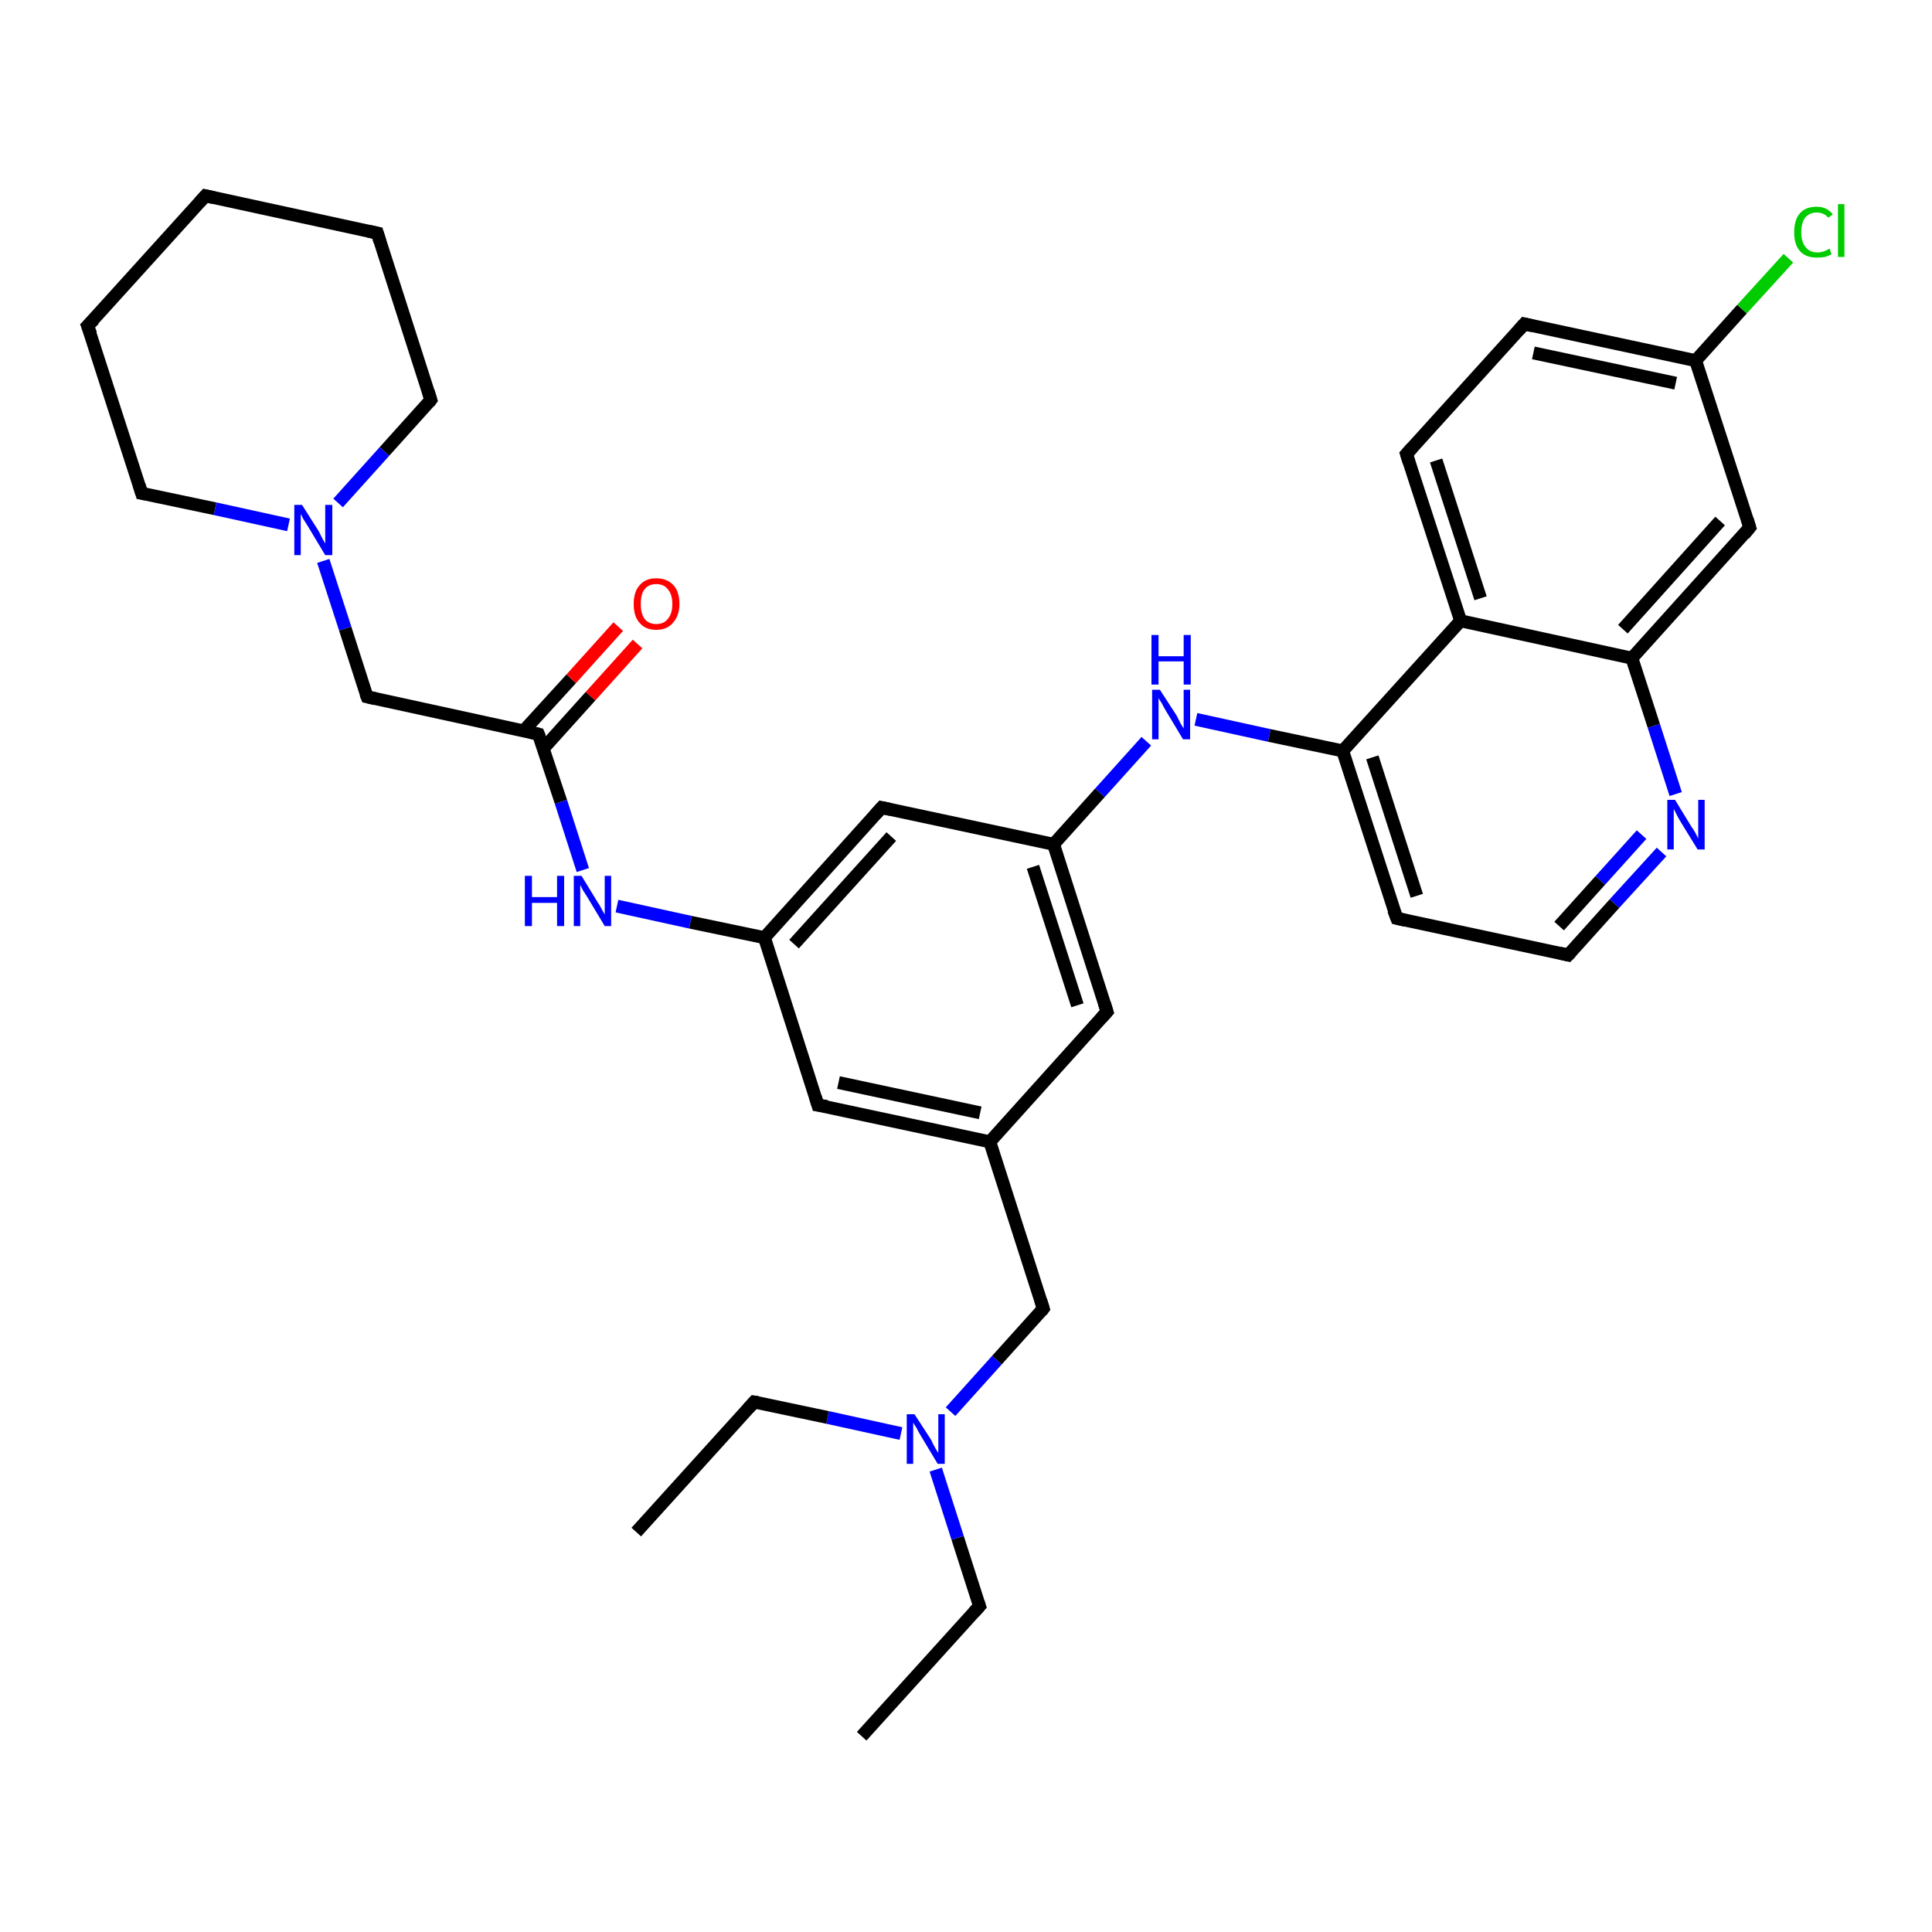 <?xml version='1.0' encoding='iso-8859-1'?>
<svg version='1.1' baseProfile='full'
              xmlns='http://www.w3.org/2000/svg'
                      xmlns:rdkit='http://www.rdkit.org/xml'
                      xmlns:xlink='http://www.w3.org/1999/xlink'
                  xml:space='preserve'
width='300px' height='300px' viewBox='0 0 300 300'>
<!-- END OF HEADER -->
<rect style='opacity:1.0;fill:#FFFFFF;stroke:none' width='300.0' height='300.0' x='0.0' y='0.0'> </rect>
<path class='bond-0 atom-0 atom-1' d='M 133.8,269.6 L 152.1,249.4' style='fill:none;fill-rule:evenodd;stroke:#000000;stroke-width:2.0px;stroke-linecap:butt;stroke-linejoin:miter;stroke-opacity:1' />
<path class='bond-1 atom-1 atom-2' d='M 152.1,249.4 L 148.7,238.8' style='fill:none;fill-rule:evenodd;stroke:#000000;stroke-width:2.0px;stroke-linecap:butt;stroke-linejoin:miter;stroke-opacity:1' />
<path class='bond-1 atom-1 atom-2' d='M 148.7,238.8 L 145.3,228.2' style='fill:none;fill-rule:evenodd;stroke:#0000FF;stroke-width:2.0px;stroke-linecap:butt;stroke-linejoin:miter;stroke-opacity:1' />
<path class='bond-2 atom-2 atom-3' d='M 139.9,222.6 L 128.5,220.1' style='fill:none;fill-rule:evenodd;stroke:#0000FF;stroke-width:2.0px;stroke-linecap:butt;stroke-linejoin:miter;stroke-opacity:1' />
<path class='bond-2 atom-2 atom-3' d='M 128.5,220.1 L 117.1,217.7' style='fill:none;fill-rule:evenodd;stroke:#000000;stroke-width:2.0px;stroke-linecap:butt;stroke-linejoin:miter;stroke-opacity:1' />
<path class='bond-3 atom-3 atom-4' d='M 117.1,217.7 L 98.8,237.9' style='fill:none;fill-rule:evenodd;stroke:#000000;stroke-width:2.0px;stroke-linecap:butt;stroke-linejoin:miter;stroke-opacity:1' />
<path class='bond-4 atom-2 atom-5' d='M 147.6,219.2 L 154.8,211.2' style='fill:none;fill-rule:evenodd;stroke:#0000FF;stroke-width:2.0px;stroke-linecap:butt;stroke-linejoin:miter;stroke-opacity:1' />
<path class='bond-4 atom-2 atom-5' d='M 154.8,211.2 L 162.0,203.2' style='fill:none;fill-rule:evenodd;stroke:#000000;stroke-width:2.0px;stroke-linecap:butt;stroke-linejoin:miter;stroke-opacity:1' />
<path class='bond-5 atom-5 atom-6' d='M 162.0,203.2 L 153.7,177.3' style='fill:none;fill-rule:evenodd;stroke:#000000;stroke-width:2.0px;stroke-linecap:butt;stroke-linejoin:miter;stroke-opacity:1' />
<path class='bond-6 atom-6 atom-7' d='M 153.7,177.3 L 127.0,171.6' style='fill:none;fill-rule:evenodd;stroke:#000000;stroke-width:2.0px;stroke-linecap:butt;stroke-linejoin:miter;stroke-opacity:1' />
<path class='bond-6 atom-6 atom-7' d='M 152.2,172.8 L 130.2,168.1' style='fill:none;fill-rule:evenodd;stroke:#000000;stroke-width:2.0px;stroke-linecap:butt;stroke-linejoin:miter;stroke-opacity:1' />
<path class='bond-7 atom-7 atom-8' d='M 127.0,171.6 L 118.7,145.6' style='fill:none;fill-rule:evenodd;stroke:#000000;stroke-width:2.0px;stroke-linecap:butt;stroke-linejoin:miter;stroke-opacity:1' />
<path class='bond-8 atom-8 atom-9' d='M 118.7,145.6 L 107.2,143.2' style='fill:none;fill-rule:evenodd;stroke:#000000;stroke-width:2.0px;stroke-linecap:butt;stroke-linejoin:miter;stroke-opacity:1' />
<path class='bond-8 atom-8 atom-9' d='M 107.2,143.2 L 95.8,140.7' style='fill:none;fill-rule:evenodd;stroke:#0000FF;stroke-width:2.0px;stroke-linecap:butt;stroke-linejoin:miter;stroke-opacity:1' />
<path class='bond-9 atom-9 atom-10' d='M 90.5,135.1 L 87.1,124.5' style='fill:none;fill-rule:evenodd;stroke:#0000FF;stroke-width:2.0px;stroke-linecap:butt;stroke-linejoin:miter;stroke-opacity:1' />
<path class='bond-9 atom-9 atom-10' d='M 87.1,124.5 L 83.6,114.0' style='fill:none;fill-rule:evenodd;stroke:#000000;stroke-width:2.0px;stroke-linecap:butt;stroke-linejoin:miter;stroke-opacity:1' />
<path class='bond-10 atom-10 atom-11' d='M 84.4,116.2 L 91.7,108.1' style='fill:none;fill-rule:evenodd;stroke:#000000;stroke-width:2.0px;stroke-linecap:butt;stroke-linejoin:miter;stroke-opacity:1' />
<path class='bond-10 atom-10 atom-11' d='M 91.7,108.1 L 99.0,100.0' style='fill:none;fill-rule:evenodd;stroke:#FF0000;stroke-width:2.0px;stroke-linecap:butt;stroke-linejoin:miter;stroke-opacity:1' />
<path class='bond-10 atom-10 atom-11' d='M 81.3,113.5 L 88.7,105.4' style='fill:none;fill-rule:evenodd;stroke:#000000;stroke-width:2.0px;stroke-linecap:butt;stroke-linejoin:miter;stroke-opacity:1' />
<path class='bond-10 atom-10 atom-11' d='M 88.7,105.4 L 96.0,97.3' style='fill:none;fill-rule:evenodd;stroke:#FF0000;stroke-width:2.0px;stroke-linecap:butt;stroke-linejoin:miter;stroke-opacity:1' />
<path class='bond-11 atom-10 atom-12' d='M 83.6,114.0 L 57.0,108.2' style='fill:none;fill-rule:evenodd;stroke:#000000;stroke-width:2.0px;stroke-linecap:butt;stroke-linejoin:miter;stroke-opacity:1' />
<path class='bond-12 atom-12 atom-13' d='M 57.0,108.2 L 53.6,97.6' style='fill:none;fill-rule:evenodd;stroke:#000000;stroke-width:2.0px;stroke-linecap:butt;stroke-linejoin:miter;stroke-opacity:1' />
<path class='bond-12 atom-12 atom-13' d='M 53.6,97.6 L 50.2,87.1' style='fill:none;fill-rule:evenodd;stroke:#0000FF;stroke-width:2.0px;stroke-linecap:butt;stroke-linejoin:miter;stroke-opacity:1' />
<path class='bond-13 atom-13 atom-14' d='M 52.5,78.1 L 59.7,70.1' style='fill:none;fill-rule:evenodd;stroke:#0000FF;stroke-width:2.0px;stroke-linecap:butt;stroke-linejoin:miter;stroke-opacity:1' />
<path class='bond-13 atom-13 atom-14' d='M 59.7,70.1 L 66.9,62.1' style='fill:none;fill-rule:evenodd;stroke:#000000;stroke-width:2.0px;stroke-linecap:butt;stroke-linejoin:miter;stroke-opacity:1' />
<path class='bond-14 atom-14 atom-15' d='M 66.9,62.1 L 58.6,36.2' style='fill:none;fill-rule:evenodd;stroke:#000000;stroke-width:2.0px;stroke-linecap:butt;stroke-linejoin:miter;stroke-opacity:1' />
<path class='bond-15 atom-15 atom-16' d='M 58.6,36.2 L 31.9,30.4' style='fill:none;fill-rule:evenodd;stroke:#000000;stroke-width:2.0px;stroke-linecap:butt;stroke-linejoin:miter;stroke-opacity:1' />
<path class='bond-16 atom-16 atom-17' d='M 31.9,30.4 L 13.6,50.6' style='fill:none;fill-rule:evenodd;stroke:#000000;stroke-width:2.0px;stroke-linecap:butt;stroke-linejoin:miter;stroke-opacity:1' />
<path class='bond-17 atom-17 atom-18' d='M 13.6,50.6 L 22.0,76.6' style='fill:none;fill-rule:evenodd;stroke:#000000;stroke-width:2.0px;stroke-linecap:butt;stroke-linejoin:miter;stroke-opacity:1' />
<path class='bond-18 atom-8 atom-19' d='M 118.7,145.6 L 136.9,125.4' style='fill:none;fill-rule:evenodd;stroke:#000000;stroke-width:2.0px;stroke-linecap:butt;stroke-linejoin:miter;stroke-opacity:1' />
<path class='bond-18 atom-8 atom-19' d='M 123.3,146.6 L 138.4,129.9' style='fill:none;fill-rule:evenodd;stroke:#000000;stroke-width:2.0px;stroke-linecap:butt;stroke-linejoin:miter;stroke-opacity:1' />
<path class='bond-19 atom-19 atom-20' d='M 136.9,125.4 L 163.6,131.1' style='fill:none;fill-rule:evenodd;stroke:#000000;stroke-width:2.0px;stroke-linecap:butt;stroke-linejoin:miter;stroke-opacity:1' />
<path class='bond-20 atom-20 atom-21' d='M 163.6,131.1 L 170.8,123.1' style='fill:none;fill-rule:evenodd;stroke:#000000;stroke-width:2.0px;stroke-linecap:butt;stroke-linejoin:miter;stroke-opacity:1' />
<path class='bond-20 atom-20 atom-21' d='M 170.8,123.1 L 178.0,115.1' style='fill:none;fill-rule:evenodd;stroke:#0000FF;stroke-width:2.0px;stroke-linecap:butt;stroke-linejoin:miter;stroke-opacity:1' />
<path class='bond-21 atom-21 atom-22' d='M 185.7,111.7 L 197.1,114.2' style='fill:none;fill-rule:evenodd;stroke:#0000FF;stroke-width:2.0px;stroke-linecap:butt;stroke-linejoin:miter;stroke-opacity:1' />
<path class='bond-21 atom-21 atom-22' d='M 197.1,114.2 L 208.5,116.6' style='fill:none;fill-rule:evenodd;stroke:#000000;stroke-width:2.0px;stroke-linecap:butt;stroke-linejoin:miter;stroke-opacity:1' />
<path class='bond-22 atom-22 atom-23' d='M 208.5,116.6 L 216.9,142.6' style='fill:none;fill-rule:evenodd;stroke:#000000;stroke-width:2.0px;stroke-linecap:butt;stroke-linejoin:miter;stroke-opacity:1' />
<path class='bond-22 atom-22 atom-23' d='M 213.1,117.6 L 220.0,139.1' style='fill:none;fill-rule:evenodd;stroke:#000000;stroke-width:2.0px;stroke-linecap:butt;stroke-linejoin:miter;stroke-opacity:1' />
<path class='bond-23 atom-23 atom-24' d='M 216.9,142.6 L 243.5,148.3' style='fill:none;fill-rule:evenodd;stroke:#000000;stroke-width:2.0px;stroke-linecap:butt;stroke-linejoin:miter;stroke-opacity:1' />
<path class='bond-24 atom-24 atom-25' d='M 243.5,148.3 L 250.7,140.3' style='fill:none;fill-rule:evenodd;stroke:#000000;stroke-width:2.0px;stroke-linecap:butt;stroke-linejoin:miter;stroke-opacity:1' />
<path class='bond-24 atom-24 atom-25' d='M 250.7,140.3 L 258.0,132.3' style='fill:none;fill-rule:evenodd;stroke:#0000FF;stroke-width:2.0px;stroke-linecap:butt;stroke-linejoin:miter;stroke-opacity:1' />
<path class='bond-24 atom-24 atom-25' d='M 242.1,143.8 L 248.5,136.7' style='fill:none;fill-rule:evenodd;stroke:#000000;stroke-width:2.0px;stroke-linecap:butt;stroke-linejoin:miter;stroke-opacity:1' />
<path class='bond-24 atom-24 atom-25' d='M 248.5,136.7 L 254.9,129.6' style='fill:none;fill-rule:evenodd;stroke:#0000FF;stroke-width:2.0px;stroke-linecap:butt;stroke-linejoin:miter;stroke-opacity:1' />
<path class='bond-25 atom-25 atom-26' d='M 260.2,123.3 L 256.8,112.7' style='fill:none;fill-rule:evenodd;stroke:#0000FF;stroke-width:2.0px;stroke-linecap:butt;stroke-linejoin:miter;stroke-opacity:1' />
<path class='bond-25 atom-25 atom-26' d='M 256.8,112.7 L 253.4,102.2' style='fill:none;fill-rule:evenodd;stroke:#000000;stroke-width:2.0px;stroke-linecap:butt;stroke-linejoin:miter;stroke-opacity:1' />
<path class='bond-26 atom-26 atom-27' d='M 253.4,102.2 L 271.7,81.9' style='fill:none;fill-rule:evenodd;stroke:#000000;stroke-width:2.0px;stroke-linecap:butt;stroke-linejoin:miter;stroke-opacity:1' />
<path class='bond-26 atom-26 atom-27' d='M 252.0,97.7 L 267.1,80.9' style='fill:none;fill-rule:evenodd;stroke:#000000;stroke-width:2.0px;stroke-linecap:butt;stroke-linejoin:miter;stroke-opacity:1' />
<path class='bond-27 atom-27 atom-28' d='M 271.7,81.9 L 263.3,56.0' style='fill:none;fill-rule:evenodd;stroke:#000000;stroke-width:2.0px;stroke-linecap:butt;stroke-linejoin:miter;stroke-opacity:1' />
<path class='bond-28 atom-28 atom-29' d='M 263.3,56.0 L 270.5,48.0' style='fill:none;fill-rule:evenodd;stroke:#000000;stroke-width:2.0px;stroke-linecap:butt;stroke-linejoin:miter;stroke-opacity:1' />
<path class='bond-28 atom-28 atom-29' d='M 270.5,48.0 L 277.7,40.1' style='fill:none;fill-rule:evenodd;stroke:#00CC00;stroke-width:2.0px;stroke-linecap:butt;stroke-linejoin:miter;stroke-opacity:1' />
<path class='bond-29 atom-28 atom-30' d='M 263.3,56.0 L 236.7,50.3' style='fill:none;fill-rule:evenodd;stroke:#000000;stroke-width:2.0px;stroke-linecap:butt;stroke-linejoin:miter;stroke-opacity:1' />
<path class='bond-29 atom-28 atom-30' d='M 260.2,59.5 L 238.1,54.8' style='fill:none;fill-rule:evenodd;stroke:#000000;stroke-width:2.0px;stroke-linecap:butt;stroke-linejoin:miter;stroke-opacity:1' />
<path class='bond-30 atom-30 atom-31' d='M 236.7,50.3 L 218.4,70.5' style='fill:none;fill-rule:evenodd;stroke:#000000;stroke-width:2.0px;stroke-linecap:butt;stroke-linejoin:miter;stroke-opacity:1' />
<path class='bond-31 atom-31 atom-32' d='M 218.4,70.5 L 226.8,96.4' style='fill:none;fill-rule:evenodd;stroke:#000000;stroke-width:2.0px;stroke-linecap:butt;stroke-linejoin:miter;stroke-opacity:1' />
<path class='bond-31 atom-31 atom-32' d='M 223.0,71.5 L 229.9,92.9' style='fill:none;fill-rule:evenodd;stroke:#000000;stroke-width:2.0px;stroke-linecap:butt;stroke-linejoin:miter;stroke-opacity:1' />
<path class='bond-32 atom-20 atom-33' d='M 163.6,131.1 L 171.9,157.1' style='fill:none;fill-rule:evenodd;stroke:#000000;stroke-width:2.0px;stroke-linecap:butt;stroke-linejoin:miter;stroke-opacity:1' />
<path class='bond-32 atom-20 atom-33' d='M 160.4,134.6 L 167.3,156.1' style='fill:none;fill-rule:evenodd;stroke:#000000;stroke-width:2.0px;stroke-linecap:butt;stroke-linejoin:miter;stroke-opacity:1' />
<path class='bond-33 atom-33 atom-6' d='M 171.9,157.1 L 153.7,177.3' style='fill:none;fill-rule:evenodd;stroke:#000000;stroke-width:2.0px;stroke-linecap:butt;stroke-linejoin:miter;stroke-opacity:1' />
<path class='bond-34 atom-18 atom-13' d='M 22.0,76.6 L 33.4,79.0' style='fill:none;fill-rule:evenodd;stroke:#000000;stroke-width:2.0px;stroke-linecap:butt;stroke-linejoin:miter;stroke-opacity:1' />
<path class='bond-34 atom-18 atom-13' d='M 33.4,79.0 L 44.8,81.5' style='fill:none;fill-rule:evenodd;stroke:#0000FF;stroke-width:2.0px;stroke-linecap:butt;stroke-linejoin:miter;stroke-opacity:1' />
<path class='bond-35 atom-32 atom-22' d='M 226.8,96.4 L 208.5,116.6' style='fill:none;fill-rule:evenodd;stroke:#000000;stroke-width:2.0px;stroke-linecap:butt;stroke-linejoin:miter;stroke-opacity:1' />
<path class='bond-36 atom-32 atom-26' d='M 226.8,96.4 L 253.4,102.2' style='fill:none;fill-rule:evenodd;stroke:#000000;stroke-width:2.0px;stroke-linecap:butt;stroke-linejoin:miter;stroke-opacity:1' />
<path d='M 151.2,250.4 L 152.1,249.4 L 151.9,248.8' style='fill:none;stroke:#000000;stroke-width:2.0px;stroke-linecap:butt;stroke-linejoin:miter;stroke-opacity:1;' />
<path d='M 117.7,217.8 L 117.1,217.7 L 116.2,218.7' style='fill:none;stroke:#000000;stroke-width:2.0px;stroke-linecap:butt;stroke-linejoin:miter;stroke-opacity:1;' />
<path d='M 161.7,203.6 L 162.0,203.2 L 161.6,201.9' style='fill:none;stroke:#000000;stroke-width:2.0px;stroke-linecap:butt;stroke-linejoin:miter;stroke-opacity:1;' />
<path d='M 128.4,171.8 L 127.0,171.6 L 126.6,170.3' style='fill:none;stroke:#000000;stroke-width:2.0px;stroke-linecap:butt;stroke-linejoin:miter;stroke-opacity:1;' />
<path d='M 83.8,114.5 L 83.6,114.0 L 82.3,113.7' style='fill:none;stroke:#000000;stroke-width:2.0px;stroke-linecap:butt;stroke-linejoin:miter;stroke-opacity:1;' />
<path d='M 58.3,108.5 L 57.0,108.2 L 56.8,107.7' style='fill:none;stroke:#000000;stroke-width:2.0px;stroke-linecap:butt;stroke-linejoin:miter;stroke-opacity:1;' />
<path d='M 66.6,62.5 L 66.9,62.1 L 66.5,60.8' style='fill:none;stroke:#000000;stroke-width:2.0px;stroke-linecap:butt;stroke-linejoin:miter;stroke-opacity:1;' />
<path d='M 59.0,37.5 L 58.6,36.2 L 57.2,35.9' style='fill:none;stroke:#000000;stroke-width:2.0px;stroke-linecap:butt;stroke-linejoin:miter;stroke-opacity:1;' />
<path d='M 33.2,30.7 L 31.9,30.4 L 31.0,31.4' style='fill:none;stroke:#000000;stroke-width:2.0px;stroke-linecap:butt;stroke-linejoin:miter;stroke-opacity:1;' />
<path d='M 14.6,49.6 L 13.6,50.6 L 14.1,51.9' style='fill:none;stroke:#000000;stroke-width:2.0px;stroke-linecap:butt;stroke-linejoin:miter;stroke-opacity:1;' />
<path d='M 21.6,75.3 L 22.0,76.6 L 22.6,76.7' style='fill:none;stroke:#000000;stroke-width:2.0px;stroke-linecap:butt;stroke-linejoin:miter;stroke-opacity:1;' />
<path d='M 136.0,126.4 L 136.9,125.4 L 138.3,125.7' style='fill:none;stroke:#000000;stroke-width:2.0px;stroke-linecap:butt;stroke-linejoin:miter;stroke-opacity:1;' />
<path d='M 216.4,141.3 L 216.9,142.6 L 218.2,142.9' style='fill:none;stroke:#000000;stroke-width:2.0px;stroke-linecap:butt;stroke-linejoin:miter;stroke-opacity:1;' />
<path d='M 242.2,148.0 L 243.5,148.3 L 243.9,147.9' style='fill:none;stroke:#000000;stroke-width:2.0px;stroke-linecap:butt;stroke-linejoin:miter;stroke-opacity:1;' />
<path d='M 270.8,83.0 L 271.7,81.9 L 271.3,80.6' style='fill:none;stroke:#000000;stroke-width:2.0px;stroke-linecap:butt;stroke-linejoin:miter;stroke-opacity:1;' />
<path d='M 238.0,50.6 L 236.7,50.3 L 235.8,51.3' style='fill:none;stroke:#000000;stroke-width:2.0px;stroke-linecap:butt;stroke-linejoin:miter;stroke-opacity:1;' />
<path d='M 219.3,69.5 L 218.4,70.5 L 218.8,71.8' style='fill:none;stroke:#000000;stroke-width:2.0px;stroke-linecap:butt;stroke-linejoin:miter;stroke-opacity:1;' />
<path d='M 171.5,155.8 L 171.9,157.1 L 171.0,158.1' style='fill:none;stroke:#000000;stroke-width:2.0px;stroke-linecap:butt;stroke-linejoin:miter;stroke-opacity:1;' />
<path class='atom-2' d='M 142.0 219.6
L 144.6 223.6
Q 144.8 224.1, 145.2 224.8
Q 145.6 225.5, 145.7 225.6
L 145.7 219.6
L 146.7 219.6
L 146.7 227.3
L 145.6 227.3
L 142.9 222.8
Q 142.6 222.3, 142.3 221.7
Q 141.9 221.1, 141.8 220.9
L 141.8 227.3
L 140.8 227.3
L 140.8 219.6
L 142.0 219.6
' fill='#0000FF'/>
<path class='atom-9' d='M 81.5 136.0
L 82.6 136.0
L 82.6 139.3
L 86.5 139.3
L 86.5 136.0
L 87.6 136.0
L 87.6 143.8
L 86.5 143.8
L 86.5 140.2
L 82.6 140.2
L 82.6 143.8
L 81.5 143.8
L 81.5 136.0
' fill='#0000FF'/>
<path class='atom-9' d='M 90.3 136.0
L 92.8 140.1
Q 93.1 140.5, 93.5 141.3
Q 93.9 142.0, 93.9 142.0
L 93.9 136.0
L 94.9 136.0
L 94.9 143.8
L 93.9 143.8
L 91.2 139.3
Q 90.9 138.8, 90.5 138.2
Q 90.2 137.6, 90.1 137.4
L 90.1 143.8
L 89.1 143.8
L 89.1 136.0
L 90.3 136.0
' fill='#0000FF'/>
<path class='atom-11' d='M 98.4 93.8
Q 98.4 91.9, 99.3 90.9
Q 100.2 89.8, 101.9 89.8
Q 103.6 89.8, 104.6 90.9
Q 105.5 91.9, 105.5 93.8
Q 105.5 95.6, 104.5 96.7
Q 103.6 97.8, 101.9 97.8
Q 100.2 97.8, 99.3 96.7
Q 98.4 95.7, 98.4 93.8
M 101.9 96.9
Q 103.1 96.9, 103.7 96.1
Q 104.4 95.3, 104.4 93.8
Q 104.4 92.3, 103.7 91.5
Q 103.1 90.7, 101.9 90.7
Q 100.7 90.7, 100.1 91.5
Q 99.5 92.2, 99.5 93.8
Q 99.5 95.3, 100.1 96.1
Q 100.7 96.9, 101.9 96.9
' fill='#FF0000'/>
<path class='atom-13' d='M 46.9 78.4
L 49.5 82.5
Q 49.7 82.9, 50.1 83.7
Q 50.5 84.4, 50.5 84.4
L 50.5 78.4
L 51.6 78.4
L 51.6 86.2
L 50.5 86.2
L 47.8 81.7
Q 47.5 81.2, 47.1 80.6
Q 46.8 80.0, 46.7 79.8
L 46.7 86.2
L 45.7 86.2
L 45.7 78.4
L 46.9 78.4
' fill='#0000FF'/>
<path class='atom-21' d='M 180.1 107.1
L 182.7 111.1
Q 182.9 111.5, 183.3 112.3
Q 183.7 113.0, 183.8 113.1
L 183.8 107.1
L 184.8 107.1
L 184.8 114.8
L 183.7 114.8
L 181.0 110.3
Q 180.7 109.8, 180.4 109.2
Q 180.0 108.6, 179.9 108.4
L 179.9 114.8
L 178.9 114.8
L 178.9 107.1
L 180.1 107.1
' fill='#0000FF'/>
<path class='atom-21' d='M 178.8 98.6
L 179.9 98.6
L 179.9 101.9
L 183.8 101.9
L 183.8 98.6
L 184.9 98.6
L 184.9 106.3
L 183.8 106.3
L 183.8 102.7
L 179.9 102.7
L 179.9 106.3
L 178.8 106.3
L 178.8 98.6
' fill='#0000FF'/>
<path class='atom-25' d='M 260.1 124.2
L 262.6 128.3
Q 262.9 128.7, 263.3 129.4
Q 263.7 130.2, 263.7 130.2
L 263.7 124.2
L 264.7 124.2
L 264.7 131.9
L 263.6 131.9
L 260.9 127.5
Q 260.6 127.0, 260.3 126.4
Q 260.0 125.8, 259.9 125.6
L 259.9 131.9
L 258.9 131.9
L 258.9 124.2
L 260.1 124.2
' fill='#0000FF'/>
<path class='atom-29' d='M 278.6 36.1
Q 278.6 34.1, 279.5 33.1
Q 280.4 32.1, 282.1 32.1
Q 283.7 32.1, 284.6 33.3
L 283.9 33.8
Q 283.2 33.0, 282.1 33.0
Q 281.0 33.0, 280.3 33.8
Q 279.7 34.6, 279.7 36.1
Q 279.7 37.6, 280.4 38.4
Q 281.0 39.2, 282.3 39.2
Q 283.1 39.2, 284.1 38.6
L 284.4 39.5
Q 284.0 39.7, 283.4 39.9
Q 282.8 40.0, 282.1 40.0
Q 280.4 40.0, 279.5 39.0
Q 278.6 38.0, 278.6 36.1
' fill='#00CC00'/>
<path class='atom-29' d='M 285.4 31.7
L 286.4 31.7
L 286.4 39.9
L 285.4 39.9
L 285.4 31.7
' fill='#00CC00'/>
</svg>
